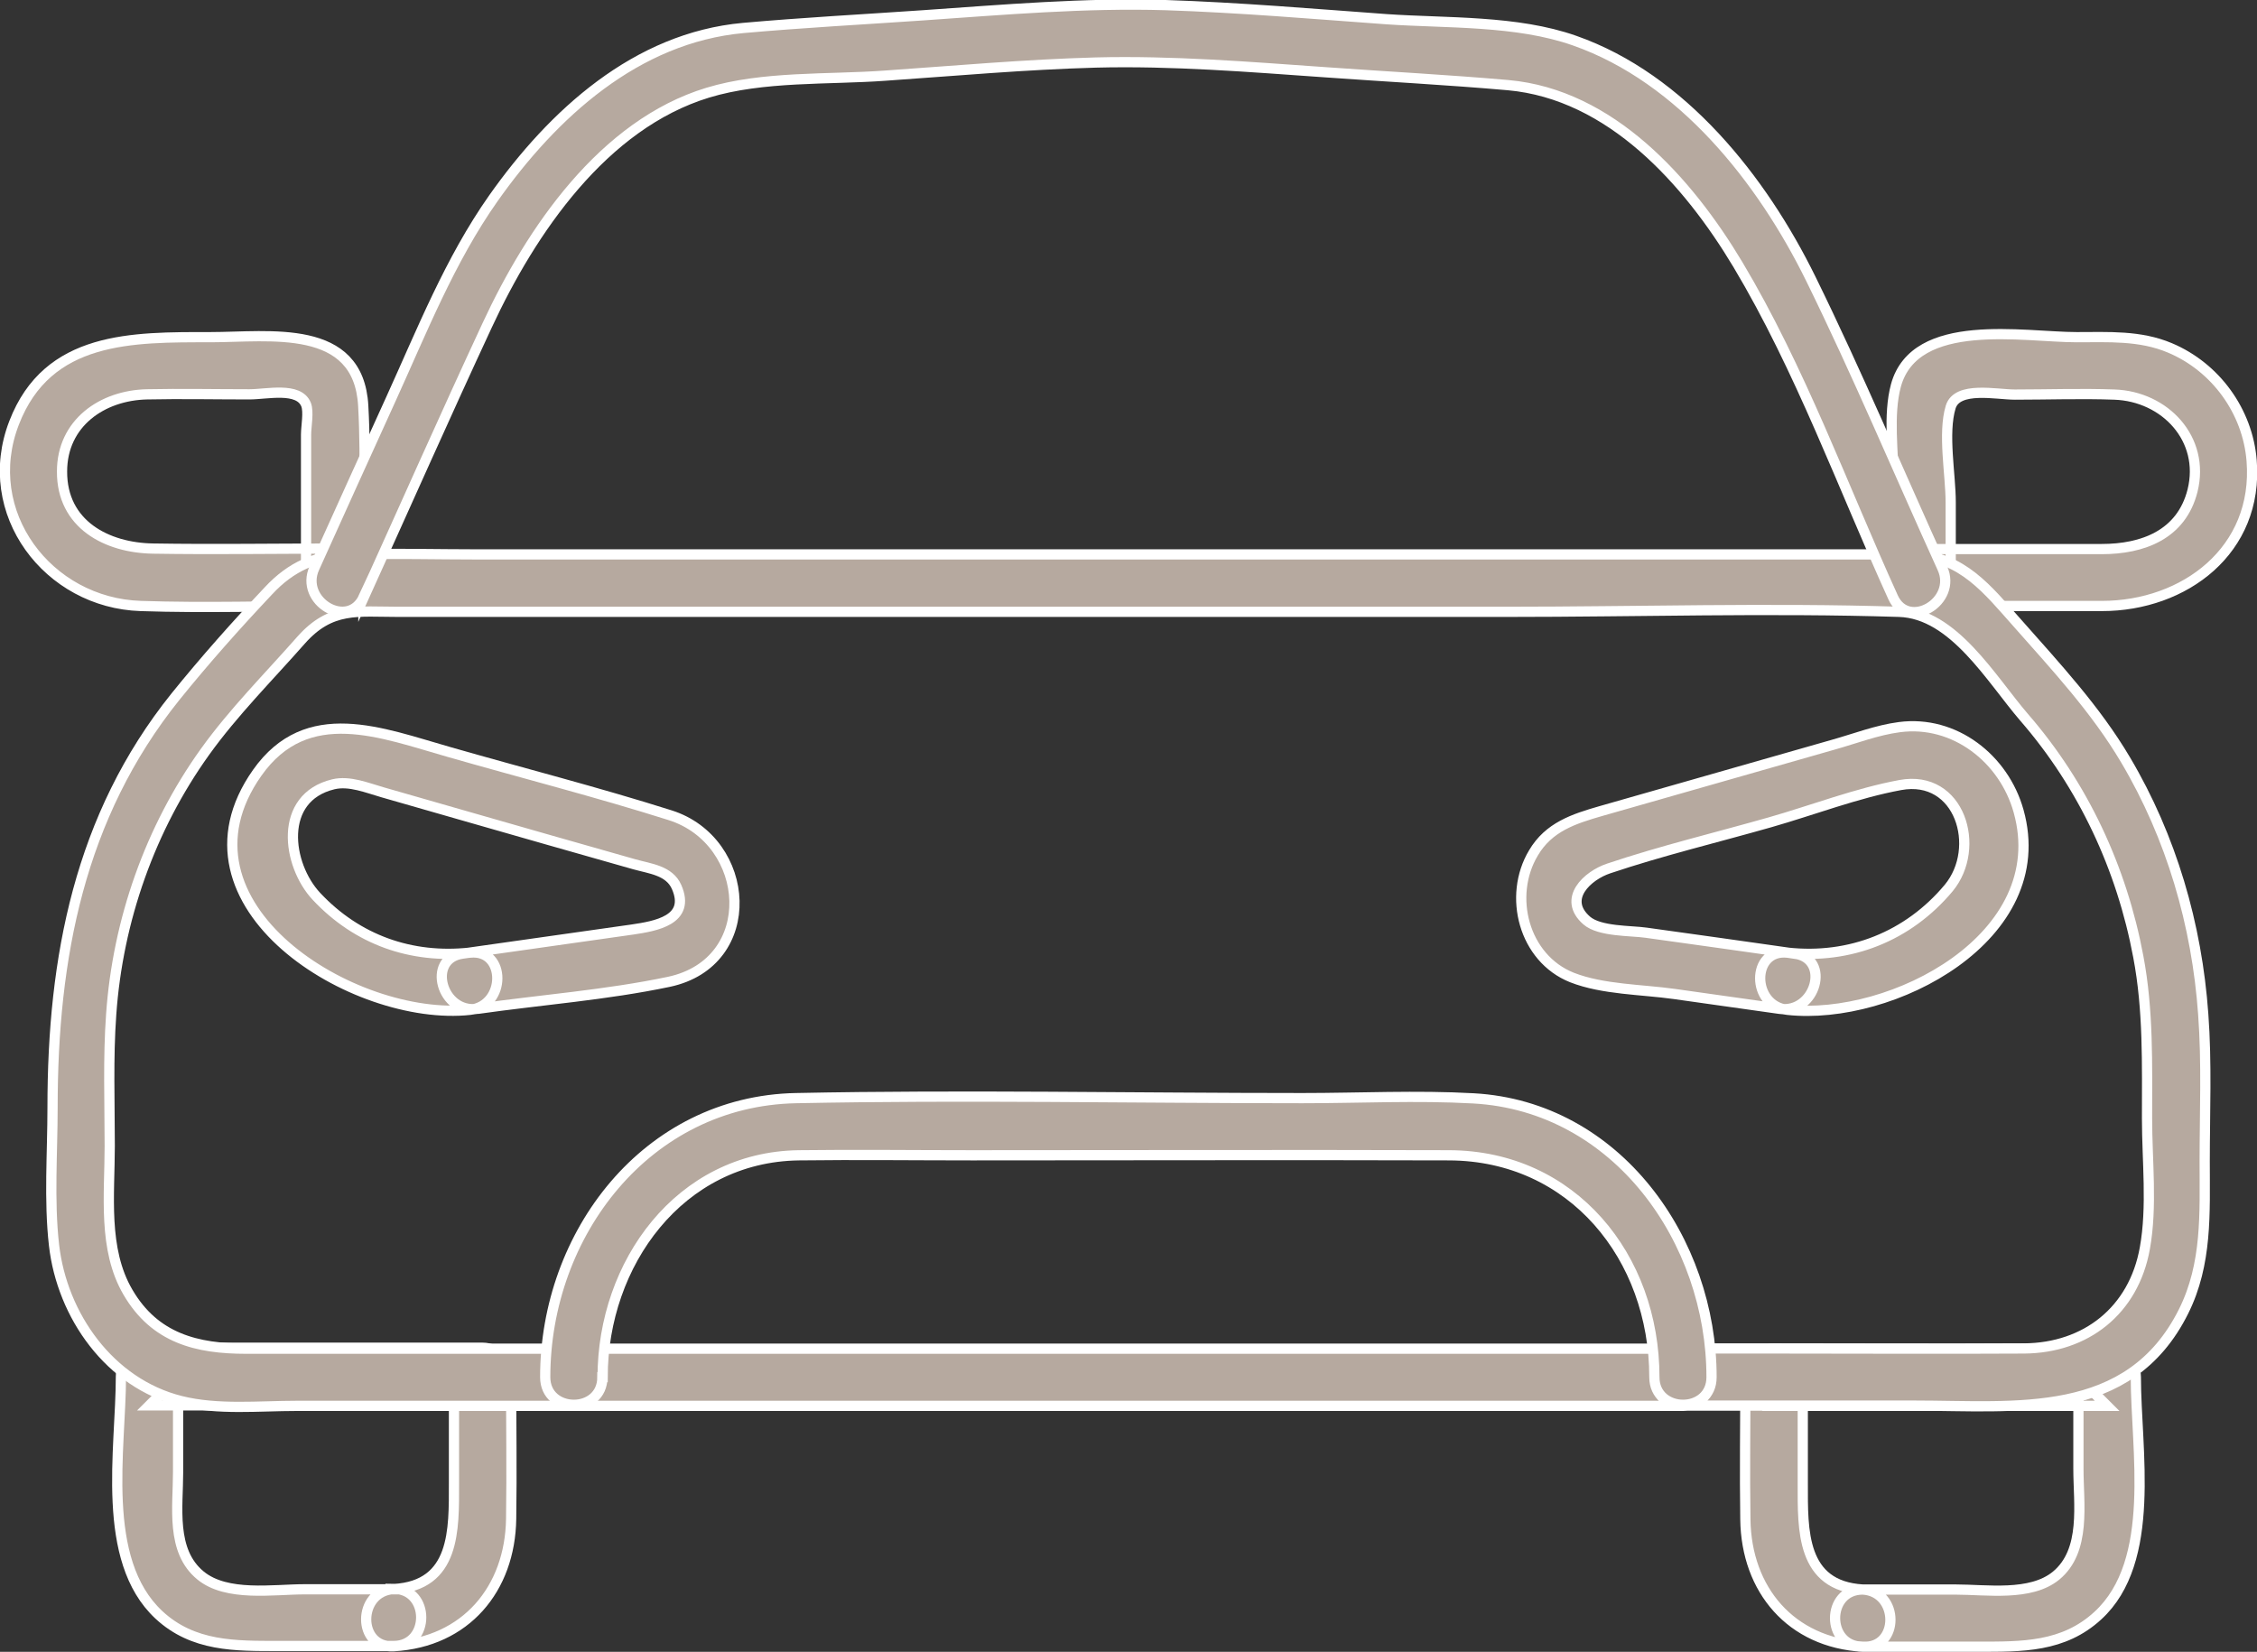 <?xml version="1.0" encoding="UTF-8"?><svg id="Layer_1" xmlns="http://www.w3.org/2000/svg" xmlns:xlink="http://www.w3.org/1999/xlink" viewBox="0 0 92.77 67.9"><rect x="0" y="0" width="92.77" height="67.9" fill="#333333" stroke="none"/><defs><style>.cls-1,.cls-2{fill:none;}.cls-2{stroke:#fff;stroke-miterlimit:10;stroke-width:.42px;}.cls-3{fill:#b6a99f;}.cls-4{clip-path:url(#clippath);}</style><clipPath id="clippath"><rect class="cls-1" width="92.77" height="67.9"/></clipPath></defs><g class="cls-4"><path class="cls-3" d="M13.76,22.55c-2.49,0-4.98.04-7.47,0-1.9-.03-3.75-.99-3.74-3.17,0-1.99,1.65-3.13,3.49-3.17,1.4-.03,2.81,0,4.21,0,.72,0,2.03-.32,2.33.42.12.3,0,.9,0,1.24v5.87c0,1.51,2.35,1.51,2.35,0,0-2.34.13-4.72,0-7.06-.19-3.42-3.85-2.82-6.28-2.82-3.2,0-6.69-.06-8.07,3.52-1.43,3.69,1.39,7.41,5.21,7.53,2.65.09,5.32,0,7.97,0,1.51,0,1.52-2.35,0-2.35"/><path class="cls-2" d="M13.76,22.55c-2.49,0-4.98.04-7.47,0-1.9-.03-3.75-.99-3.74-3.17,0-1.99,1.65-3.13,3.49-3.17,1.4-.03,2.81,0,4.21,0,.72,0,2.03-.32,2.33.42.12.3,0,.9,0,1.24v5.87c0,1.51,2.35,1.51,2.35,0,0-2.34.13-4.72,0-7.06-.19-3.42-3.85-2.82-6.28-2.82-3.2,0-6.69-.06-8.07,3.52-1.43,3.69,1.39,7.41,5.21,7.53,2.65.09,5.32,0,7.97,0,1.51,0,1.52-2.35,0-2.35Z"/><path class="cls-3" d="M19.63,41.47c2.6-.37,5.29-.57,7.86-1.11,3.77-.8,3.41-5.79.05-6.85-3-.95-6.06-1.73-9.09-2.6-2.75-.78-5.83-2.05-7.88.86-3.83,5.44,4,10.26,8.75,9.74,1.49-.16,1.5-2.51,0-2.35-2.41.26-4.63-.52-6.31-2.31-1.22-1.3-1.59-4.06.69-4.61.66-.16,1.4.15,2.03.33,1.08.31,2.16.62,3.24.93,2.37.68,4.74,1.36,7.11,2.03.64.18,1.43.25,1.73.93.6,1.37-.88,1.61-1.82,1.75-2.33.33-4.65.66-6.98.99-1.49.21-.86,2.48.62,2.27"/><path class="cls-2" d="M19.63,41.47c2.6-.37,5.29-.57,7.86-1.11,3.77-.8,3.41-5.79.05-6.85-3-.95-6.06-1.73-9.09-2.6-2.75-.78-5.83-2.05-7.88.86-3.83,5.44,4,10.26,8.75,9.74,1.49-.16,1.5-2.51,0-2.35-2.41.26-4.63-.52-6.31-2.31-1.22-1.3-1.59-4.06.69-4.61.66-.16,1.4.15,2.03.33,1.08.31,2.16.62,3.24.93,2.37.68,4.74,1.36,7.11,2.03.64.18,1.43.25,1.73.93.6,1.37-.88,1.61-1.82,1.75-2.33.33-4.65.66-6.98.99-1.49.21-.86,2.48.62,2.27Z"/><path class="cls-3" d="M16.19,65.33h-3.67c-1.29,0-3.2.32-4.28-.57-1.23-1.01-.92-2.82-.92-4.24v-3.93c-.39.39-.78.78-1.18,1.18h13.69c-.39-.39-.78-.78-1.17-1.18v4.39c0,1.89.07,4.2-2.48,4.34-1.5.09-1.51,2.44,0,2.35,2.96-.17,4.79-2.35,4.83-5.24.03-1.95,0-3.9,0-5.85,0-.64-.54-1.18-1.18-1.18H6.15c-.64,0-1.18.54-1.18,1.18,0,2.99-.87,7.53,1.56,9.8,1.41,1.31,3.14,1.28,4.92,1.28h4.73c1.51,0,1.51-2.35,0-2.35"/><path class="cls-2" d="M16.19,65.33h-3.67c-1.29,0-3.2.32-4.28-.57-1.23-1.01-.92-2.82-.92-4.24v-3.93c-.39.39-.78.78-1.18,1.18h13.69c-.39-.39-.78-.78-1.17-1.18v4.39c0,1.89.07,4.2-2.48,4.34-1.5.09-1.51,2.44,0,2.35,2.96-.17,4.79-2.35,4.83-5.24.03-1.95,0-3.9,0-5.85,0-.64-.54-1.18-1.18-1.18H6.15c-.64,0-1.18.54-1.18,1.18,0,2.99-.87,7.53,1.56,9.8,1.41,1.31,3.14,1.28,4.92,1.28h4.73c1.51,0,1.51-2.35,0-2.35Z"/><path class="cls-3" d="M79.01,24.91h7.38c3.4,0,6.45-2.29,6.16-5.97-.16-2.03-1.48-3.85-3.36-4.64-1.23-.52-2.53-.44-3.83-.44-2.17,0-6.64-.87-7.43,1.98-.33,1.22-.1,2.74-.1,3.98v3.92c0,1.51,2.35,1.51,2.35,0v-3.1c0-1.12-.33-2.83,0-3.91.27-.87,1.88-.51,2.64-.51,1.36,0,2.73-.05,4.09,0,2.07.07,3.74,1.82,3.21,3.95-.46,1.82-2.06,2.4-3.73,2.4h-7.38c-1.51,0-1.51,2.35,0,2.35"/><path class="cls-2" d="M79.01,24.91h7.38c3.4,0,6.45-2.29,6.16-5.97-.16-2.03-1.48-3.85-3.36-4.64-1.23-.52-2.53-.44-3.83-.44-2.17,0-6.64-.87-7.43,1.98-.33,1.22-.1,2.74-.1,3.98v3.92c0,1.51,2.35,1.51,2.35,0v-3.1c0-1.12-.33-2.83,0-3.91.27-.87,1.88-.51,2.64-.51,1.36,0,2.73-.05,4.09,0,2.07.07,3.74,1.82,3.21,3.95-.46,1.82-2.06,2.4-3.73,2.4h-7.38c-1.51,0-1.51,2.35,0,2.35Z"/><path class="cls-3" d="M73.77,39.2c-2.04-.29-4.08-.58-6.11-.86-.63-.09-1.91-.04-2.44-.5-1.02-.89.03-1.85.9-2.14,2.17-.73,4.43-1.27,6.64-1.9,1.75-.5,3.56-1.2,5.35-1.53,2.45-.45,3.36,2.57,1.99,4.23-1.67,2-4.07,2.94-6.63,2.66-1.5-.16-1.49,2.19,0,2.35,4.29.47,10.95-2.99,9.5-8.17-.6-2.15-2.63-3.75-4.9-3.45-.92.12-1.82.47-2.71.72-3.18.91-6.37,1.82-9.56,2.73-1.11.32-2.14.65-2.77,1.72-1.06,1.77-.4,4.33,1.58,5.12,1.27.5,2.88.49,4.22.68,1.44.2,2.88.41,4.32.61,1.48.21,2.12-2.06.62-2.27"/><path class="cls-2" d="M73.77,39.2c-2.04-.29-4.08-.58-6.11-.86-.63-.09-1.91-.04-2.44-.5-1.02-.89.03-1.85.9-2.14,2.17-.73,4.43-1.27,6.64-1.9,1.75-.5,3.56-1.2,5.35-1.53,2.45-.45,3.36,2.57,1.99,4.23-1.67,2-4.07,2.94-6.63,2.66-1.5-.16-1.49,2.19,0,2.35,4.29.47,10.95-2.99,9.5-8.17-.6-2.15-2.63-3.75-4.9-3.45-.92.12-1.82.47-2.71.72-3.18.91-6.37,1.82-9.56,2.73-1.11.32-2.14.65-2.77,1.72-1.06,1.77-.4,4.33,1.58,5.12,1.27.5,2.88.49,4.22.68,1.44.2,2.88.41,4.32.61,1.48.21,2.12-2.06.62-2.27Z"/><path class="cls-3" d="M76.58,67.69h4.73c1.79,0,3.5.03,4.92-1.28,2.44-2.24,1.56-6.83,1.56-9.8,0-.63-.54-1.17-1.18-1.17h-13.69c-.64,0-1.18.54-1.18,1.17,0,1.95-.03,3.9,0,5.85.04,2.89,1.87,5.06,4.83,5.23,1.51.09,1.51-2.26,0-2.35-2.54-.15-2.47-2.45-2.47-4.34v-4.39c-.39.39-.78.78-1.18,1.18h13.69c-.39-.39-.78-.78-1.18-1.18v3.77c0,1.44.33,3.36-.92,4.39-1.05.86-2.85.57-4.12.57h-3.83c-1.51,0-1.51,2.35,0,2.35"/><path class="cls-2" d="M76.58,67.69h4.73c1.79,0,3.5.03,4.92-1.28,2.44-2.24,1.56-6.83,1.56-9.8,0-.63-.54-1.17-1.18-1.17h-13.69c-.64,0-1.18.54-1.18,1.17,0,1.95-.03,3.9,0,5.85.04,2.89,1.87,5.06,4.83,5.23,1.51.09,1.51-2.26,0-2.35-2.54-.15-2.47-2.45-2.47-4.34v-4.39c-.39.39-.78.78-1.18,1.18h13.69c-.39-.39-.78-.78-1.18-1.18v3.77c0,1.44.33,3.36-.92,4.39-1.05.86-2.85.57-4.12.57h-3.83c-1.51,0-1.51,2.35,0,2.35Z"/><path class="cls-3" d="M69.18,57.78h9.51c4.18,0,8.82.61,11.06-3.87.98-1.96.87-4.05.87-6.17,0-2.01.09-4.04-.06-6.05-.26-3.67-1.31-7.28-3.19-10.45-1.23-2.08-2.86-3.83-4.45-5.63-1.23-1.38-2.25-2.72-4.27-2.82-.45-.02-.91,0-1.36,0H19.72c-1.79,0-3.6-.05-5.39,0-1.33.04-2.37.5-3.29,1.49-1.32,1.4-2.62,2.86-3.83,4.36-3.95,4.92-5.05,10.74-5.05,16.88,0,1.86-.15,3.8.06,5.66.33,2.9,2.29,5.68,5.21,6.41,1.51.38,3.22.2,4.76.2h56.99c1.51,0,1.51-2.35,0-2.35H10.11c-2.01,0-3.74-.42-4.85-2.32-1.04-1.77-.75-4.03-.75-6.01,0-1.8-.07-3.62.06-5.41.27-3.86,1.6-7.65,3.86-10.8,1.17-1.63,2.62-3.08,3.94-4.58,1.23-1.39,2.33-1.17,4-1.17h45.56c5.37,0,10.77-.17,16.13,0,2.24.07,3.78,2.76,5.14,4.34,2.43,2.8,4.01,6.2,4.69,9.83.42,2.21.36,4.43.36,6.66,0,1.73.22,3.62-.09,5.33-.46,2.57-2.43,4.1-4.96,4.12-3.41.02-6.82,0-10.23,0h-3.8c-1.51,0-1.51,2.35,0,2.35"/><path class="cls-2" d="M69.18,57.78h9.51c4.18,0,8.82.61,11.06-3.87.98-1.96.87-4.05.87-6.17,0-2.01.09-4.04-.06-6.05-.26-3.67-1.31-7.28-3.19-10.45-1.23-2.08-2.86-3.83-4.45-5.63-1.23-1.38-2.25-2.72-4.27-2.82-.45-.02-.91,0-1.36,0H19.72c-1.79,0-3.6-.05-5.39,0-1.33.04-2.37.5-3.29,1.49-1.32,1.4-2.62,2.86-3.83,4.36-3.95,4.92-5.05,10.74-5.05,16.88,0,1.86-.15,3.8.06,5.66.33,2.9,2.29,5.68,5.21,6.41,1.51.38,3.22.2,4.76.2h56.99c1.51,0,1.51-2.35,0-2.35H10.11c-2.01,0-3.74-.42-4.85-2.32-1.04-1.77-.75-4.03-.75-6.01,0-1.8-.07-3.62.06-5.41.27-3.86,1.6-7.65,3.86-10.8,1.17-1.63,2.62-3.08,3.94-4.58,1.23-1.39,2.33-1.17,4-1.17h45.56c5.37,0,10.77-.17,16.13,0,2.24.07,3.78,2.76,5.14,4.34,2.43,2.8,4.01,6.2,4.69,9.83.42,2.21.36,4.43.36,6.66,0,1.73.22,3.62-.09,5.33-.46,2.57-2.43,4.1-4.96,4.12-3.41.02-6.82,0-10.23,0h-3.8c-1.51,0-1.51,2.35,0,2.35Z"/><path class="cls-3" d="M14.95,24.56c1.69-3.73,3.35-7.48,5.08-11.2,1.8-3.88,4.76-8.24,9.06-9.55,2.27-.69,4.95-.53,7.29-.7,2.88-.2,5.77-.46,8.66-.54,3.15-.08,6.3.18,9.44.4,2.5.18,5.01.31,7.51.53,4.22.38,7.39,3.95,9.44,7.37,2.56,4.28,4.32,9.15,6.38,13.68.62,1.38,2.65.18,2.03-1.19-1.8-3.96-3.49-7.99-5.41-11.9-2-4.07-5.29-8.24-9.71-9.79-2.38-.84-5.24-.71-7.72-.88-3.03-.22-6.06-.48-9.09-.58-3.33-.1-6.66.19-9.98.42-2.46.17-4.92.3-7.38.52-4.4.4-7.82,3.53-10.27,7-1.79,2.54-2.94,5.46-4.22,8.27-1.05,2.31-2.1,4.62-3.14,6.93-.62,1.37,1.4,2.56,2.03,1.19"/><path class="cls-2" d="M14.95,24.56c1.69-3.73,3.35-7.48,5.08-11.2,1.8-3.88,4.76-8.24,9.06-9.55,2.27-.69,4.95-.53,7.29-.7,2.88-.2,5.77-.46,8.66-.54,3.15-.08,6.3.18,9.44.4,2.5.18,5.01.31,7.51.53,4.22.38,7.39,3.95,9.44,7.37,2.56,4.28,4.32,9.15,6.38,13.68.62,1.38,2.65.18,2.03-1.19-1.8-3.96-3.49-7.99-5.41-11.9-2-4.07-5.29-8.24-9.71-9.79-2.38-.84-5.24-.71-7.72-.88-3.03-.22-6.06-.48-9.09-.58-3.33-.1-6.66.19-9.98.42-2.46.17-4.92.3-7.38.52-4.4.4-7.82,3.53-10.27,7-1.79,2.54-2.94,5.46-4.22,8.27-1.05,2.31-2.1,4.62-3.14,6.93-.62,1.37,1.4,2.56,2.03,1.19Z"/><path class="cls-3" d="M24.77,56.61c0-4.66,3.16-9.05,8.06-9.12,2.37-.03,4.75,0,7.12,0,6.54,0,13.08-.02,19.62,0,5.06.02,8.43,4.18,8.43,9.12,0,1.51,2.35,1.52,2.35,0,0-5.61-3.88-11.13-9.78-11.46-2.33-.13-4.7-.01-7.04-.01-6.93,0-13.88-.14-20.81,0-6.14.12-10.31,5.58-10.31,11.47,0,1.51,2.35,1.52,2.35,0"/><path class="cls-2" d="M24.77,56.61c0-4.66,3.16-9.05,8.06-9.12,2.37-.03,4.75,0,7.12,0,6.54,0,13.08-.02,19.62,0,5.06.02,8.43,4.18,8.43,9.12,0,1.51,2.35,1.52,2.35,0,0-5.61-3.88-11.13-9.78-11.46-2.33-.13-4.7-.01-7.04-.01-6.93,0-13.88-.14-20.81,0-6.14.12-10.31,5.58-10.31,11.47,0,1.51,2.35,1.52,2.35,0Z"/></g></svg>